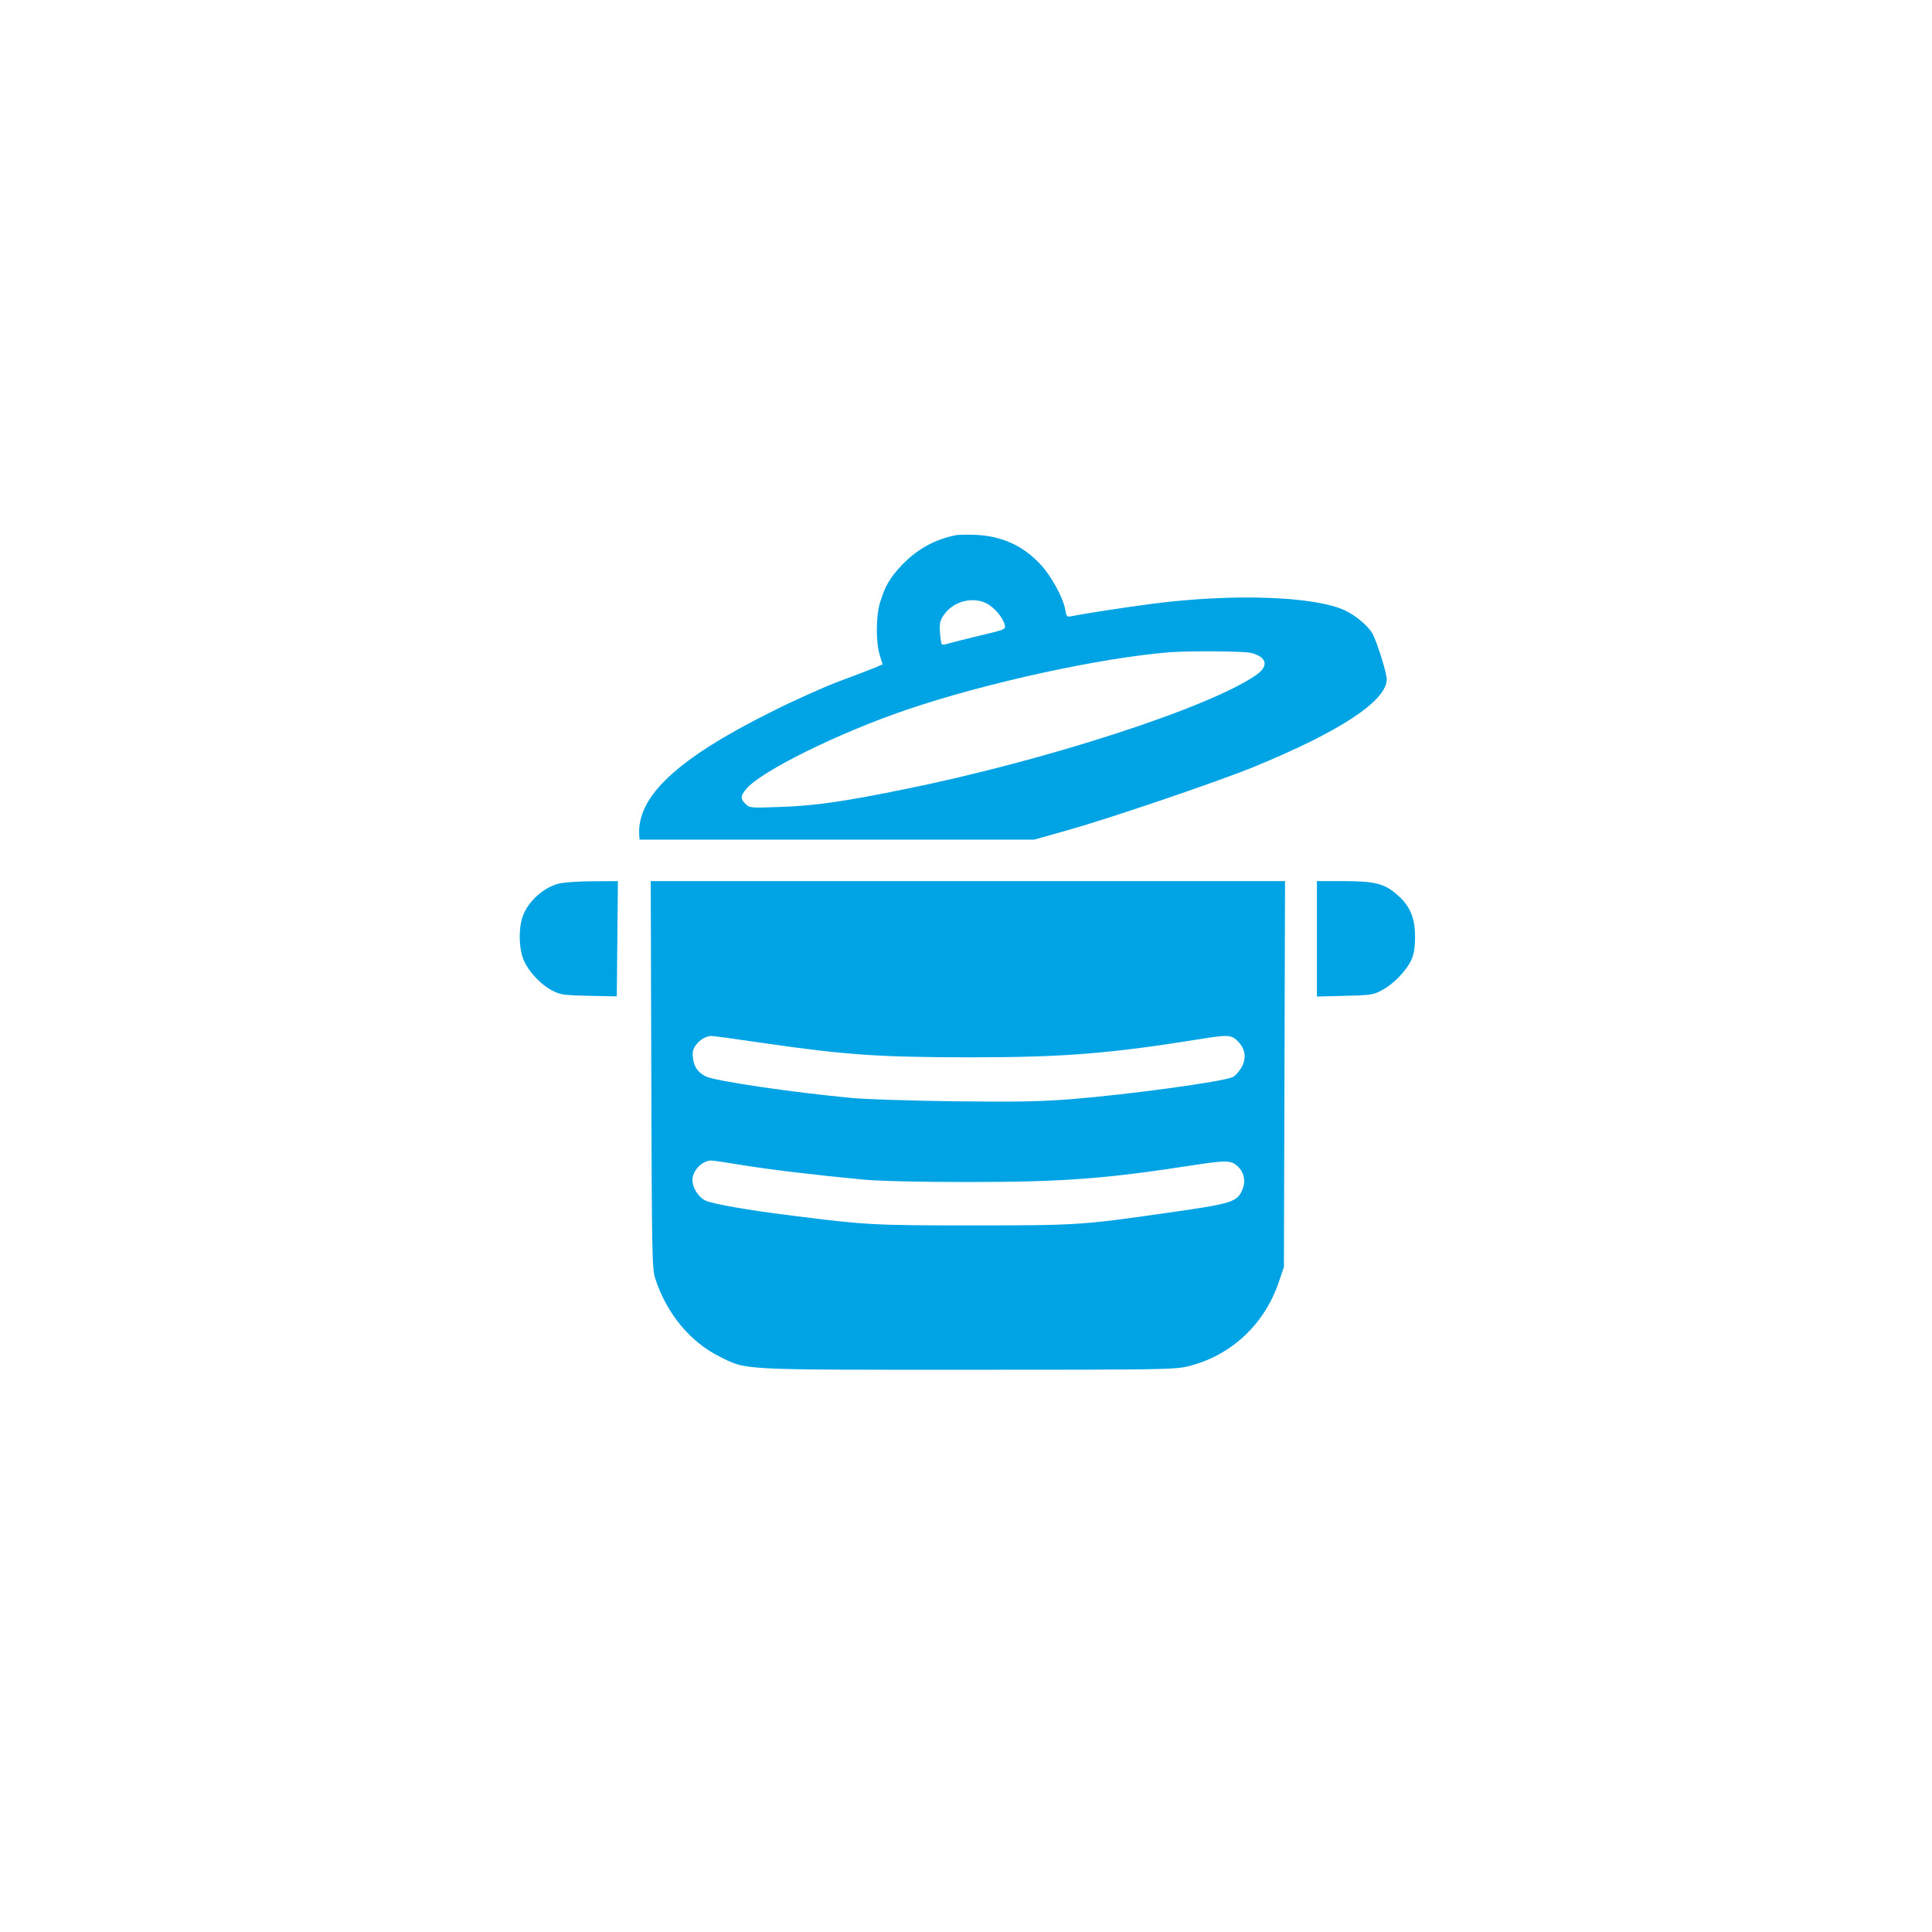 <?xml version="1.0" standalone="no"?>
<!DOCTYPE svg PUBLIC "-//W3C//DTD SVG 20010904//EN"
 "http://www.w3.org/TR/2001/REC-SVG-20010904/DTD/svg10.dtd">
<svg version="1.0" xmlns="http://www.w3.org/2000/svg"
 width="1024pt" height="1024pt" viewBox="0 0 1024 1024"
 preserveAspectRatio="xMidYMid meet">

<g transform="translate(0,1024) scale(0.1,-0.1)"
fill="#00a3e4" stroke="none">
<path d="M5070 7404 c-114 -22 -206 -73 -287 -156 -67 -70 -92 -114 -119 -203
-22 -73 -22 -210 -1 -278 l15 -48 -41 -18 c-23 -9 -107 -42 -187 -71 -80 -30
-243 -103 -362 -163 -500 -249 -713 -449 -700 -654 l2 -23 1046 0 1046 0 181
51 c217 61 788 255 977 332 460 188 710 352 710 467 0 33 -49 189 -74 239 -21
41 -91 100 -150 127 -163 74 -593 89 -1017 34 -147 -19 -361 -52 -430 -66 -24
-5 -27 -2 -33 34 -9 59 -72 176 -127 236 -93 102 -205 154 -344 161 -44 2 -91
1 -105 -1z m159 -362 c39 -20 87 -75 96 -113 6 -25 6 -25 -132 -58 -76 -18
-151 -37 -167 -42 -16 -5 -32 -7 -34 -4 -3 3 -8 31 -10 63 -3 48 0 63 20 92
49 72 151 100 227 62z m1404 -263 c84 -23 93 -70 23 -118 -253 -174 -1118
-454 -1871 -606 -316 -64 -468 -86 -651 -92 -155 -6 -162 -5 -183 16 -27 27
-27 43 5 80 79 94 487 296 849 419 419 143 1030 276 1395 305 108 8 398 6 433
-4z"/>
<path d="M2959 5556 c-78 -21 -155 -89 -186 -166 -26 -65 -24 -180 4 -242 28
-62 91 -128 150 -158 43 -23 62 -25 195 -28 l147 -3 3 305 3 306 -135 -1 c-74
0 -156 -6 -181 -13z"/>
<path d="M3452 4543 c3 -966 4 -1031 22 -1083 60 -182 183 -331 336 -408 149
-75 94 -72 1321 -72 1058 0 1098 1 1173 20 223 57 398 221 474 445 l27 80 3
1023 3 1022 -1681 0 -1681 0 3 -1027z m605 167 c428 -62 613 -74 1093 -74 490
0 736 20 1226 99 131 21 151 20 184 -13 41 -41 48 -91 20 -140 -13 -22 -33
-45 -47 -51 -55 -25 -547 -92 -858 -117 -170 -13 -289 -15 -625 -11 -228 3
-467 11 -530 17 -330 31 -733 91 -780 115 -41 21 -62 51 -67 97 -4 34 0 49 17
71 23 29 52 45 80 46 8 1 137 -17 287 -39z m-125 -645 c155 -25 390 -53 643
-77 90 -8 289 -13 555 -13 504 0 731 17 1206 91 172 26 194 25 232 -16 27 -29
34 -75 18 -113 -29 -69 -52 -76 -404 -126 -446 -64 -475 -66 -1022 -66 -527 0
-568 2 -955 51 -236 29 -417 61 -462 79 -39 16 -73 68 -73 111 0 48 50 101 97
103 7 1 81 -10 165 -24z"/>
<path d="M6980 5264 l0 -306 148 4 c136 3 151 5 197 30 60 31 129 103 156 161
13 30 19 65 19 122 0 101 -26 163 -95 223 -67 59 -119 72 -287 72 l-138 0 0
-306z"/>
</g>
</svg>
